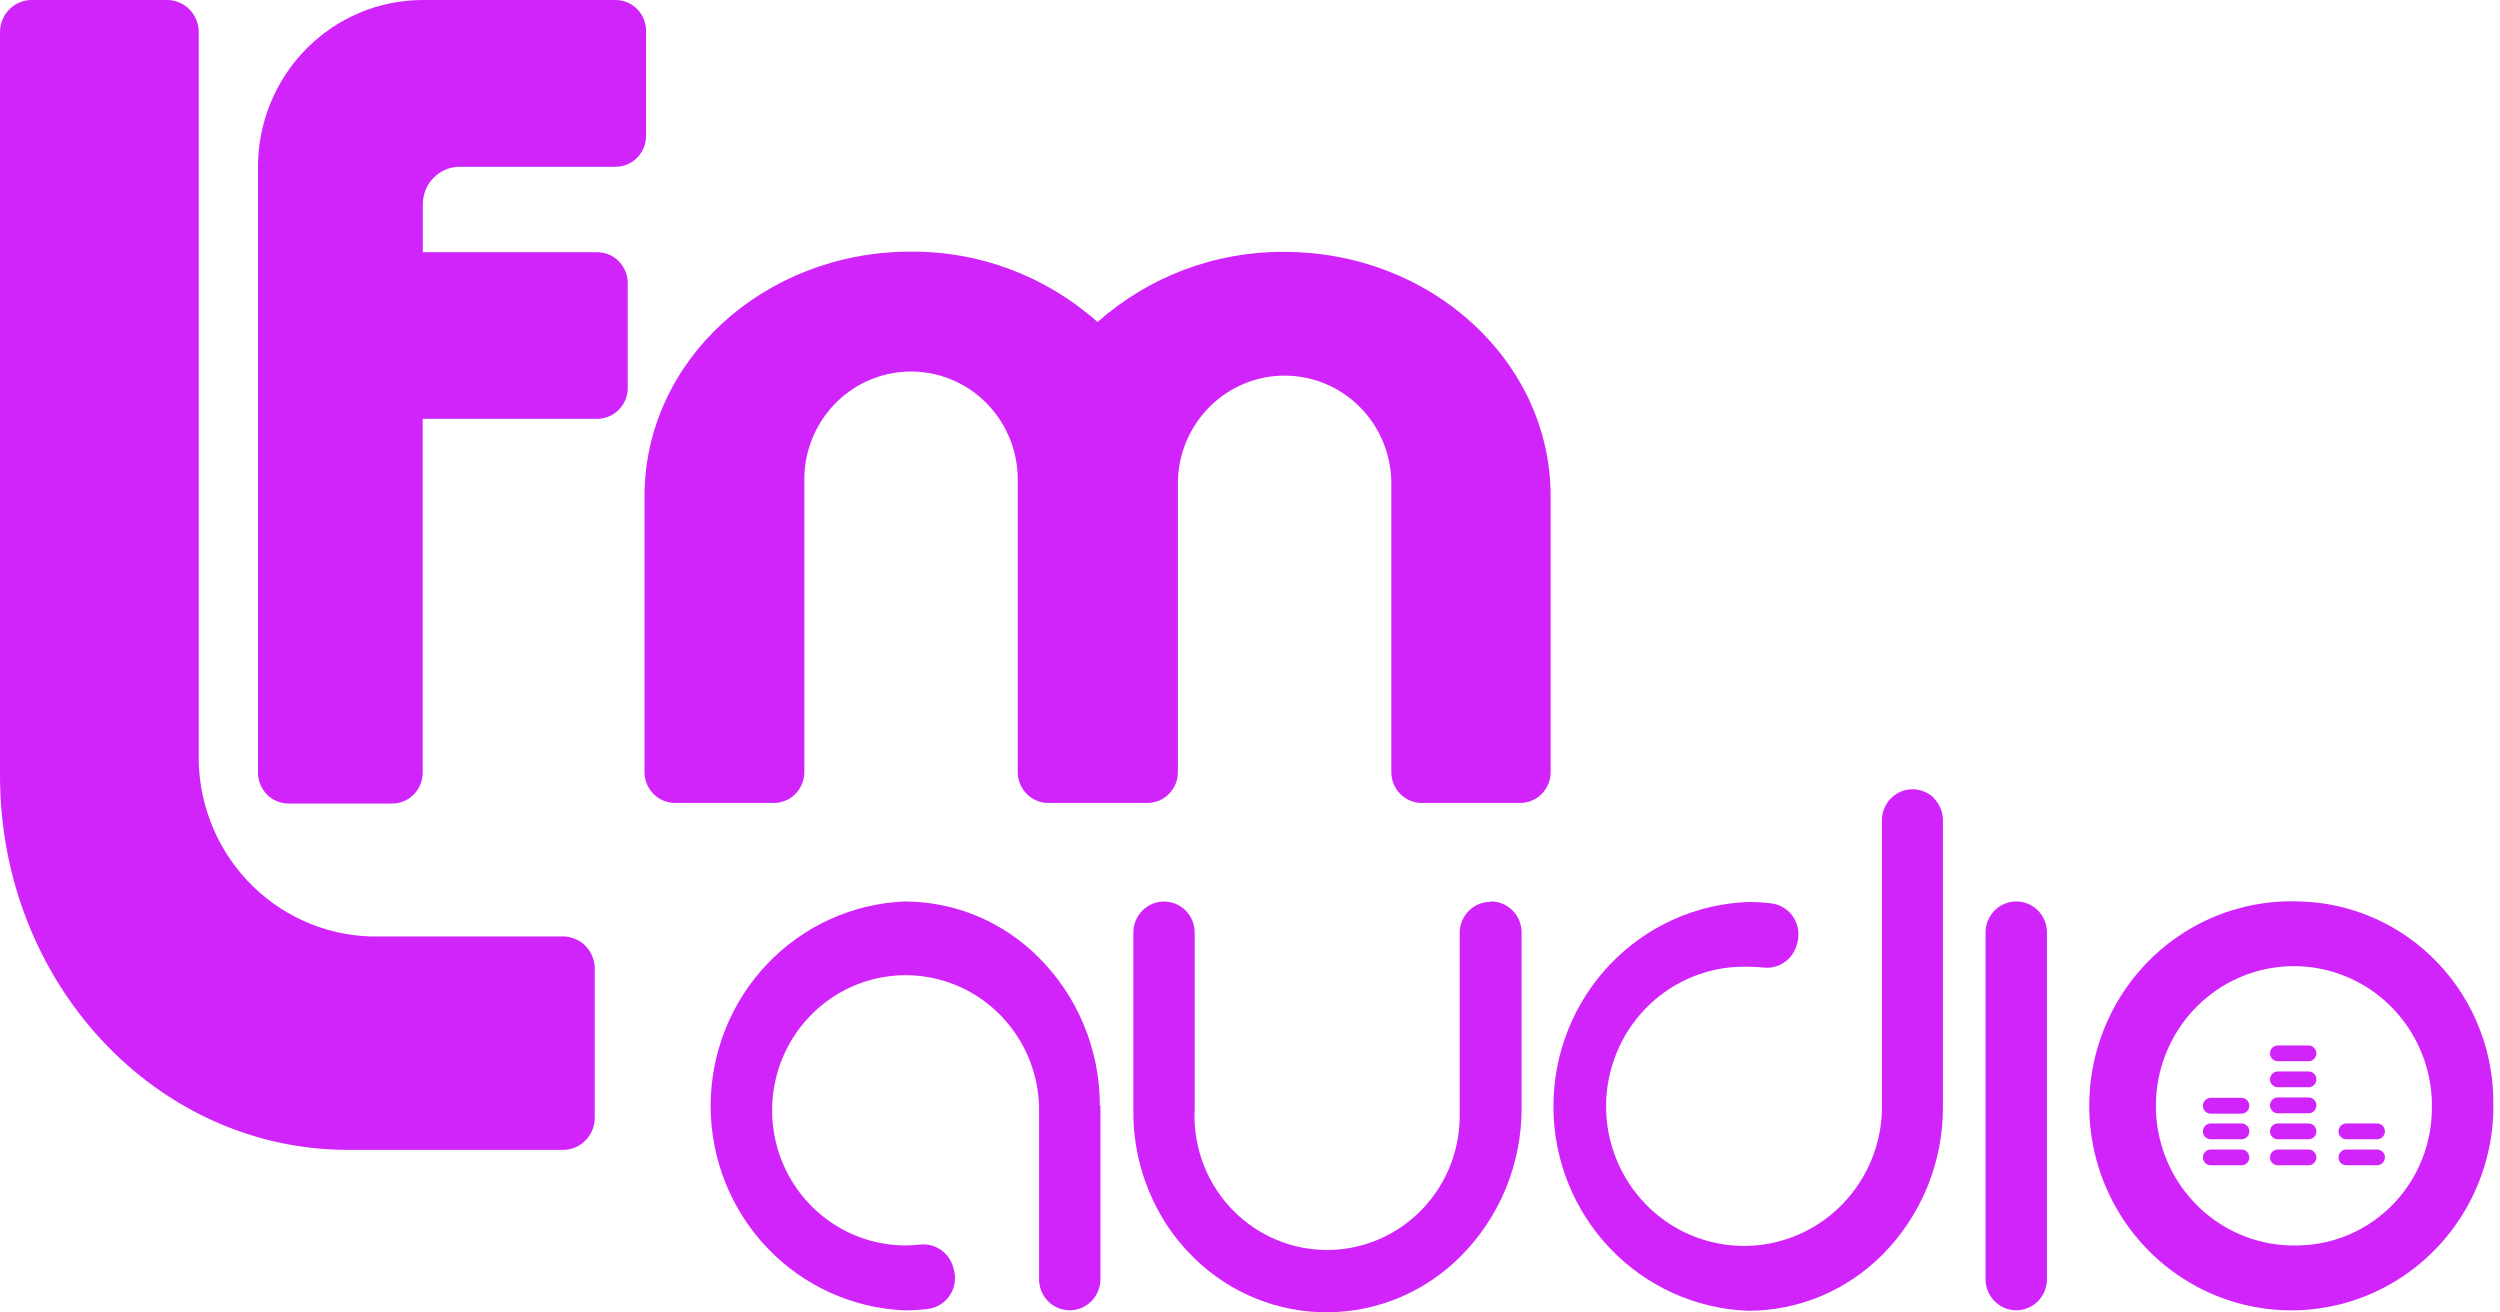 <svg width="301" height="158" viewBox="0 0 301 158" fill="none" xmlns="http://www.w3.org/2000/svg">
<path d="M71.607 116.686V134.504C71.626 135.516 71.252 136.497 70.565 137.234C69.878 137.971 68.933 138.406 67.933 138.447H41.908C18.762 138.447 0.001 118.305 0.001 93.392V3.951C-0.02 2.935 0.354 1.952 1.043 1.213C1.732 0.474 2.68 0.038 3.683 0L20.27 0C21.268 0.044 22.21 0.482 22.894 1.221C23.578 1.959 23.949 2.939 23.928 3.951V90.526C23.763 96.245 25.846 101.797 29.721 105.963C33.595 110.13 38.944 112.571 44.595 112.751H67.933C68.932 112.792 69.876 113.226 70.562 113.961C71.249 114.697 71.624 115.675 71.607 116.686Z" fill="#D024FB"/>
<path d="M77.784 16.353V3.718C77.784 2.732 77.397 1.786 76.708 1.089C76.019 0.392 75.084 0 74.11 0L50.91 0C45.647 -3.96066e-07 40.6 2.115 36.878 5.881C33.156 9.646 31.064 14.753 31.062 20.079V93.028C31.062 94.015 31.449 94.96 32.138 95.658C32.827 96.355 33.762 96.747 34.736 96.747H47.22C47.703 96.747 48.181 96.651 48.626 96.464C49.072 96.277 49.477 96.003 49.818 95.658C50.159 95.312 50.43 94.903 50.615 94.451C50.799 94 50.894 93.517 50.894 93.028V50.422H71.906C72.88 50.422 73.814 50.031 74.503 49.333C75.192 48.636 75.579 47.69 75.579 46.704V34.085C75.579 33.099 75.192 32.153 74.503 31.456C73.814 30.758 72.88 30.366 71.906 30.366H50.91V24.588C50.909 23.996 51.023 23.41 51.246 22.863C51.469 22.316 51.796 21.819 52.209 21.4C52.623 20.981 53.113 20.649 53.653 20.422C54.193 20.196 54.772 20.079 55.357 20.079H74.095C74.577 20.081 75.055 19.987 75.502 19.802C75.948 19.617 76.355 19.345 76.697 19.001C77.04 18.657 77.312 18.248 77.499 17.798C77.685 17.348 77.782 16.864 77.784 16.376V16.353Z" fill="#D024FB"/>
<path d="M186.697 59.733V92.958C186.697 93.944 186.31 94.89 185.621 95.588C184.932 96.285 183.997 96.677 183.023 96.677H171.182C170.699 96.677 170.222 96.58 169.777 96.393C169.331 96.206 168.927 95.932 168.586 95.587C168.246 95.242 167.976 94.832 167.792 94.381C167.608 93.93 167.514 93.446 167.515 92.958V57.913C167.433 54.519 166.044 51.292 163.643 48.922C161.243 46.551 158.022 45.224 154.667 45.224C151.313 45.224 148.092 46.551 145.691 48.922C143.291 51.292 141.901 54.519 141.82 57.913V92.958C141.82 93.944 141.433 94.89 140.743 95.588C140.054 96.285 139.12 96.677 138.146 96.677H126.205C125.232 96.674 124.299 96.282 123.612 95.585C122.924 94.888 122.538 93.943 122.538 92.958V57.913C122.584 54.484 121.29 51.176 118.938 48.708C116.586 46.24 113.366 44.812 109.979 44.734C106.592 44.656 103.311 45.936 100.851 48.293C98.391 50.651 96.95 53.897 96.843 57.324C96.843 57.518 96.843 57.719 96.843 57.913V92.958C96.843 93.944 96.456 94.89 95.767 95.588C95.078 96.285 94.143 96.677 93.169 96.677H81.274C80.299 96.677 79.365 96.285 78.676 95.588C77.987 94.89 77.6 93.944 77.6 92.958V59.733C77.6 43.465 91.944 30.296 109.648 30.296C117.921 30.229 125.929 33.246 132.145 38.771C138.365 33.267 146.363 30.263 154.625 30.327C172.322 30.327 186.697 43.504 186.697 59.733Z" fill="#D024FB"/>
<path d="M132.49 133.148V154.017C132.49 155.01 132.1 155.961 131.407 156.663C130.713 157.365 129.773 157.759 128.793 157.759C127.814 157.759 126.876 157.365 126.184 156.665C125.492 155.965 125.103 155.015 125.103 154.025V133.148C124.999 129.955 123.969 126.864 122.141 124.26C120.313 121.656 117.768 119.655 114.823 118.505C111.878 117.355 108.664 117.108 105.582 117.795C102.499 118.482 99.685 120.072 97.49 122.367C95.294 124.662 93.815 127.56 93.236 130.7C92.657 133.841 93.005 137.084 94.236 140.025C95.466 142.967 97.525 145.476 100.156 147.241C102.787 149.007 105.873 149.949 109.029 149.95C109.594 149.952 110.159 149.918 110.721 149.85C111.603 149.741 112.494 149.954 113.235 150.451C113.976 150.948 114.517 151.696 114.762 152.561L114.854 152.894C115.112 153.85 114.985 154.871 114.5 155.733C114.015 156.594 113.211 157.225 112.267 157.488C112.072 157.543 111.872 157.579 111.67 157.596C110.763 157.711 109.851 157.768 108.937 157.767C102.654 157.514 96.71 154.811 92.353 150.222C87.995 145.633 85.561 139.516 85.561 133.152C85.561 126.788 87.995 120.67 92.353 116.082C96.71 111.493 102.654 108.79 108.937 108.537C114.955 108.551 120.727 110.954 125.011 115.23C127.366 117.565 129.235 120.353 130.507 123.431C131.78 126.508 132.43 129.812 132.421 133.148H132.49Z" fill="#D024FB"/>
<path d="M232.83 96.103C233.178 96.452 233.455 96.867 233.645 97.324C233.834 97.781 233.931 98.272 233.932 98.768V133.178C233.953 136.517 233.313 139.826 232.049 142.91C230.786 145.994 228.925 148.791 226.576 151.135C222.29 155.408 216.519 157.809 210.502 157.82C204.202 157.594 198.234 154.902 193.857 150.311C189.479 145.721 187.032 139.589 187.032 133.209C187.032 126.829 189.479 120.698 193.857 116.108C198.234 111.517 204.202 108.825 210.502 108.599C211.41 108.598 212.318 108.653 213.219 108.761C213.704 108.813 214.174 108.962 214.602 109.198C215.03 109.434 215.408 109.754 215.714 110.138C216.019 110.522 216.247 110.964 216.384 111.438C216.521 111.911 216.564 112.407 216.511 112.898C216.493 113.095 216.457 113.289 216.404 113.479L216.319 113.804C216.068 114.671 215.518 115.417 214.77 115.909C214.021 116.4 213.124 116.605 212.24 116.485C211.68 116.425 211.118 116.397 210.556 116.399C207.273 116.285 204.03 117.158 201.237 118.909C198.445 120.66 196.228 123.209 194.867 126.235C193.506 129.26 193.062 132.627 193.591 135.908C194.12 139.189 195.599 142.237 197.84 144.668C200.081 147.099 202.984 148.802 206.182 149.563C209.38 150.324 212.728 150.108 215.805 148.943C218.882 147.778 221.548 145.716 223.466 143.017C225.385 140.319 226.47 137.105 226.584 133.783C226.584 133.589 226.584 133.388 226.584 133.186V98.768C226.583 98.277 226.677 97.791 226.862 97.337C227.047 96.883 227.319 96.471 227.662 96.123C228.004 95.775 228.411 95.5 228.86 95.312C229.308 95.123 229.788 95.027 230.273 95.027C231.243 95.028 232.173 95.411 232.868 96.096L232.83 96.103Z" fill="#D024FB"/>
<path d="M276.704 108.529C271.896 108.364 267.147 109.645 263.058 112.21C258.969 114.775 255.723 118.51 253.73 122.941C251.737 127.373 251.087 132.303 251.862 137.109C252.637 141.914 254.802 146.379 258.084 149.939C261.366 153.5 265.617 155.996 270.3 157.112C274.983 158.228 279.888 157.914 284.394 156.21C288.901 154.506 292.807 151.488 295.62 147.537C298.432 143.587 300.025 138.881 300.195 134.015C300.195 133.737 300.195 133.458 300.195 133.179C300.255 129.999 299.695 126.839 298.547 123.878C297.398 120.918 295.685 118.216 293.504 115.926C291.322 113.637 288.717 111.805 285.835 110.536C282.954 109.267 279.854 108.585 276.712 108.529H276.704ZM276.765 149.95C273.481 150.066 270.236 149.194 267.441 147.443C264.646 145.693 262.427 143.143 261.064 140.116C259.701 137.089 259.256 133.721 259.785 130.438C260.313 127.154 261.792 124.104 264.034 121.671C266.276 119.239 269.18 117.534 272.38 116.772C275.579 116.01 278.93 116.225 282.008 117.391C285.087 118.556 287.754 120.619 289.674 123.319C291.594 126.019 292.68 129.235 292.794 132.559C292.794 132.753 292.794 132.946 292.794 133.148C292.865 137.527 291.217 141.756 288.21 144.906C285.204 148.057 281.085 149.871 276.758 149.95H276.765Z" fill="#D024FB"/>
<path d="M266.172 132.179H269.885C270.133 132.181 270.37 132.283 270.545 132.461C270.72 132.64 270.818 132.881 270.818 133.132C270.818 133.384 270.72 133.625 270.545 133.803C270.37 133.982 270.133 134.083 269.885 134.085H266.172C265.923 134.085 265.683 133.985 265.506 133.806C265.33 133.627 265.231 133.385 265.231 133.132C265.231 132.88 265.33 132.637 265.506 132.459C265.683 132.28 265.923 132.179 266.172 132.179Z" fill="#D024FB"/>
<path d="M266.172 135.262H269.885C270.133 135.264 270.37 135.366 270.545 135.544C270.72 135.723 270.818 135.964 270.818 136.215C270.818 136.467 270.72 136.708 270.545 136.886C270.37 137.065 270.133 137.166 269.885 137.168H266.172C265.923 137.168 265.683 137.068 265.506 136.889C265.33 136.71 265.231 136.468 265.231 136.215C265.231 135.963 265.33 135.72 265.506 135.542C265.683 135.363 265.923 135.262 266.172 135.262Z" fill="#D024FB"/>
<path d="M266.172 138.4H269.885C270.133 138.402 270.37 138.504 270.545 138.682C270.72 138.861 270.818 139.102 270.818 139.353C270.818 139.604 270.72 139.844 270.545 140.021C270.37 140.199 270.132 140.298 269.885 140.298H266.172C265.924 140.298 265.685 140.199 265.509 140.022C265.333 139.845 265.233 139.605 265.231 139.353C265.231 139.101 265.33 138.858 265.506 138.679C265.683 138.501 265.923 138.4 266.172 138.4Z" fill="#D024FB"/>
<path d="M274.24 132.133H277.952C278.076 132.133 278.198 132.158 278.313 132.206C278.427 132.253 278.531 132.324 278.618 132.412C278.705 132.501 278.775 132.606 278.822 132.721C278.869 132.837 278.894 132.961 278.894 133.086C278.894 133.211 278.869 133.335 278.822 133.451C278.775 133.566 278.705 133.671 278.618 133.76C278.531 133.848 278.427 133.918 278.313 133.966C278.198 134.014 278.076 134.039 277.952 134.039H274.24C273.992 134.037 273.754 133.935 273.579 133.757C273.404 133.578 273.306 133.337 273.306 133.086C273.306 132.835 273.404 132.593 273.579 132.415C273.754 132.236 273.992 132.135 274.24 132.133Z" fill="#D024FB"/>
<path d="M274.24 135.262H277.952C278.076 135.262 278.198 135.287 278.313 135.335C278.427 135.383 278.531 135.453 278.618 135.542C278.705 135.63 278.775 135.735 278.822 135.851C278.869 135.966 278.894 136.09 278.894 136.215C278.894 136.34 278.869 136.464 278.822 136.58C278.775 136.696 278.705 136.801 278.618 136.889C278.531 136.978 278.427 137.048 278.313 137.096C278.198 137.143 278.076 137.168 277.952 137.168H274.24C273.992 137.166 273.754 137.065 273.579 136.886C273.404 136.708 273.306 136.467 273.306 136.215C273.306 135.964 273.404 135.723 273.579 135.544C273.754 135.366 273.992 135.264 274.24 135.262Z" fill="#D024FB"/>
<path d="M274.24 138.4H277.952C278.076 138.4 278.198 138.425 278.313 138.473C278.427 138.521 278.531 138.591 278.618 138.679C278.705 138.768 278.775 138.873 278.822 138.989C278.869 139.104 278.894 139.228 278.894 139.353C278.892 139.605 278.792 139.845 278.615 140.022C278.439 140.199 278.201 140.298 277.952 140.298H274.24C273.992 140.298 273.755 140.199 273.58 140.021C273.405 139.844 273.306 139.604 273.306 139.353C273.306 139.102 273.404 138.861 273.579 138.682C273.754 138.504 273.992 138.402 274.24 138.4Z" fill="#D024FB"/>
<path d="M274.24 125.873H277.952C278.201 125.873 278.439 125.973 278.615 126.15C278.792 126.327 278.892 126.567 278.894 126.818C278.894 126.944 278.869 127.068 278.822 127.183C278.775 127.299 278.705 127.404 278.618 127.492C278.531 127.581 278.427 127.651 278.313 127.699C278.198 127.747 278.076 127.771 277.952 127.771H274.24C273.992 127.769 273.754 127.668 273.579 127.49C273.404 127.311 273.306 127.07 273.306 126.818C273.306 126.568 273.405 126.327 273.58 126.15C273.755 125.973 273.992 125.873 274.24 125.873Z" fill="#D024FB"/>
<path d="M274.24 129.004H277.952C278.076 129.004 278.198 129.028 278.313 129.076C278.427 129.124 278.531 129.194 278.618 129.283C278.705 129.371 278.775 129.476 278.822 129.592C278.869 129.708 278.894 129.831 278.894 129.957C278.894 130.081 278.869 130.205 278.822 130.32C278.775 130.435 278.705 130.54 278.618 130.628C278.53 130.715 278.426 130.785 278.312 130.832C278.198 130.879 278.076 130.903 277.952 130.902H274.24C273.992 130.902 273.755 130.802 273.58 130.625C273.405 130.448 273.306 130.207 273.306 129.957C273.306 129.705 273.404 129.464 273.579 129.286C273.754 129.107 273.992 129.006 274.24 129.004Z" fill="#D024FB"/>
<path d="M282.491 135.262H286.203C286.453 135.262 286.692 135.363 286.869 135.542C287.046 135.72 287.145 135.963 287.145 136.215C287.145 136.468 287.046 136.71 286.869 136.889C286.692 137.068 286.453 137.168 286.203 137.168H282.491C282.243 137.166 282.005 137.065 281.83 136.886C281.655 136.708 281.557 136.467 281.557 136.215C281.557 135.964 281.655 135.723 281.83 135.544C282.005 135.366 282.243 135.264 282.491 135.262Z" fill="#D024FB"/>
<path d="M282.491 138.4H286.203C286.453 138.4 286.692 138.501 286.869 138.679C287.046 138.858 287.145 139.101 287.145 139.353C287.143 139.605 287.043 139.845 286.866 140.022C286.69 140.199 286.452 140.298 286.203 140.298H282.491C282.243 140.298 282.006 140.199 281.831 140.021C281.656 139.844 281.557 139.604 281.557 139.353C281.557 139.102 281.655 138.861 281.83 138.682C282.005 138.504 282.243 138.402 282.491 138.4Z" fill="#D024FB"/>
<path d="M242.758 108.53C243.738 108.53 244.679 108.924 245.372 109.625C246.065 110.327 246.455 111.279 246.455 112.271V154.017C246.455 155.01 246.065 155.961 245.372 156.663C244.679 157.365 243.738 157.759 242.758 157.759C241.777 157.759 240.837 157.365 240.144 156.663C239.45 155.961 239.061 155.01 239.061 154.017V112.271C239.061 111.279 239.45 110.327 240.144 109.625C240.837 108.924 241.777 108.53 242.758 108.53Z" fill="#D024FB"/>
<path d="M179.503 108.53C180.484 108.53 181.424 108.924 182.117 109.625C182.811 110.327 183.2 111.279 183.2 112.271V133.388C183.212 136.726 182.564 140.033 181.292 143.113C180.021 146.193 178.153 148.984 175.798 151.322C171.55 155.563 165.835 157.959 159.867 158C153.9 158.04 148.153 155.722 143.849 151.538C142.864 150.582 141.957 149.546 141.14 148.44C138.056 144.17 136.414 139.009 136.455 133.721V112.279C136.455 111.788 136.551 111.302 136.737 110.848C136.923 110.395 137.195 109.983 137.538 109.636C137.882 109.289 138.289 109.014 138.738 108.827C139.186 108.64 139.667 108.544 140.152 108.545C141.131 108.545 142.069 108.938 142.761 109.639C143.453 110.339 143.842 111.289 143.842 112.279V133.396C143.718 135.54 144.018 137.687 144.723 139.713C145.429 141.738 146.527 143.601 147.952 145.192C149.377 146.783 151.102 148.07 153.024 148.979C154.947 149.888 157.029 150.4 159.15 150.485C161.27 150.57 163.386 150.226 165.374 149.474C167.361 148.722 169.181 147.576 170.726 146.104C172.271 144.632 173.511 142.863 174.372 140.901C175.234 138.938 175.701 136.821 175.745 134.674C175.745 134.349 175.745 134.016 175.745 133.69V112.325C175.745 111.834 175.84 111.347 176.026 110.894C176.212 110.44 176.484 110.027 176.828 109.68C177.171 109.332 177.578 109.057 178.027 108.869C178.476 108.681 178.956 108.584 179.442 108.584L179.503 108.53Z" fill="#D024FB"/>
</svg>
